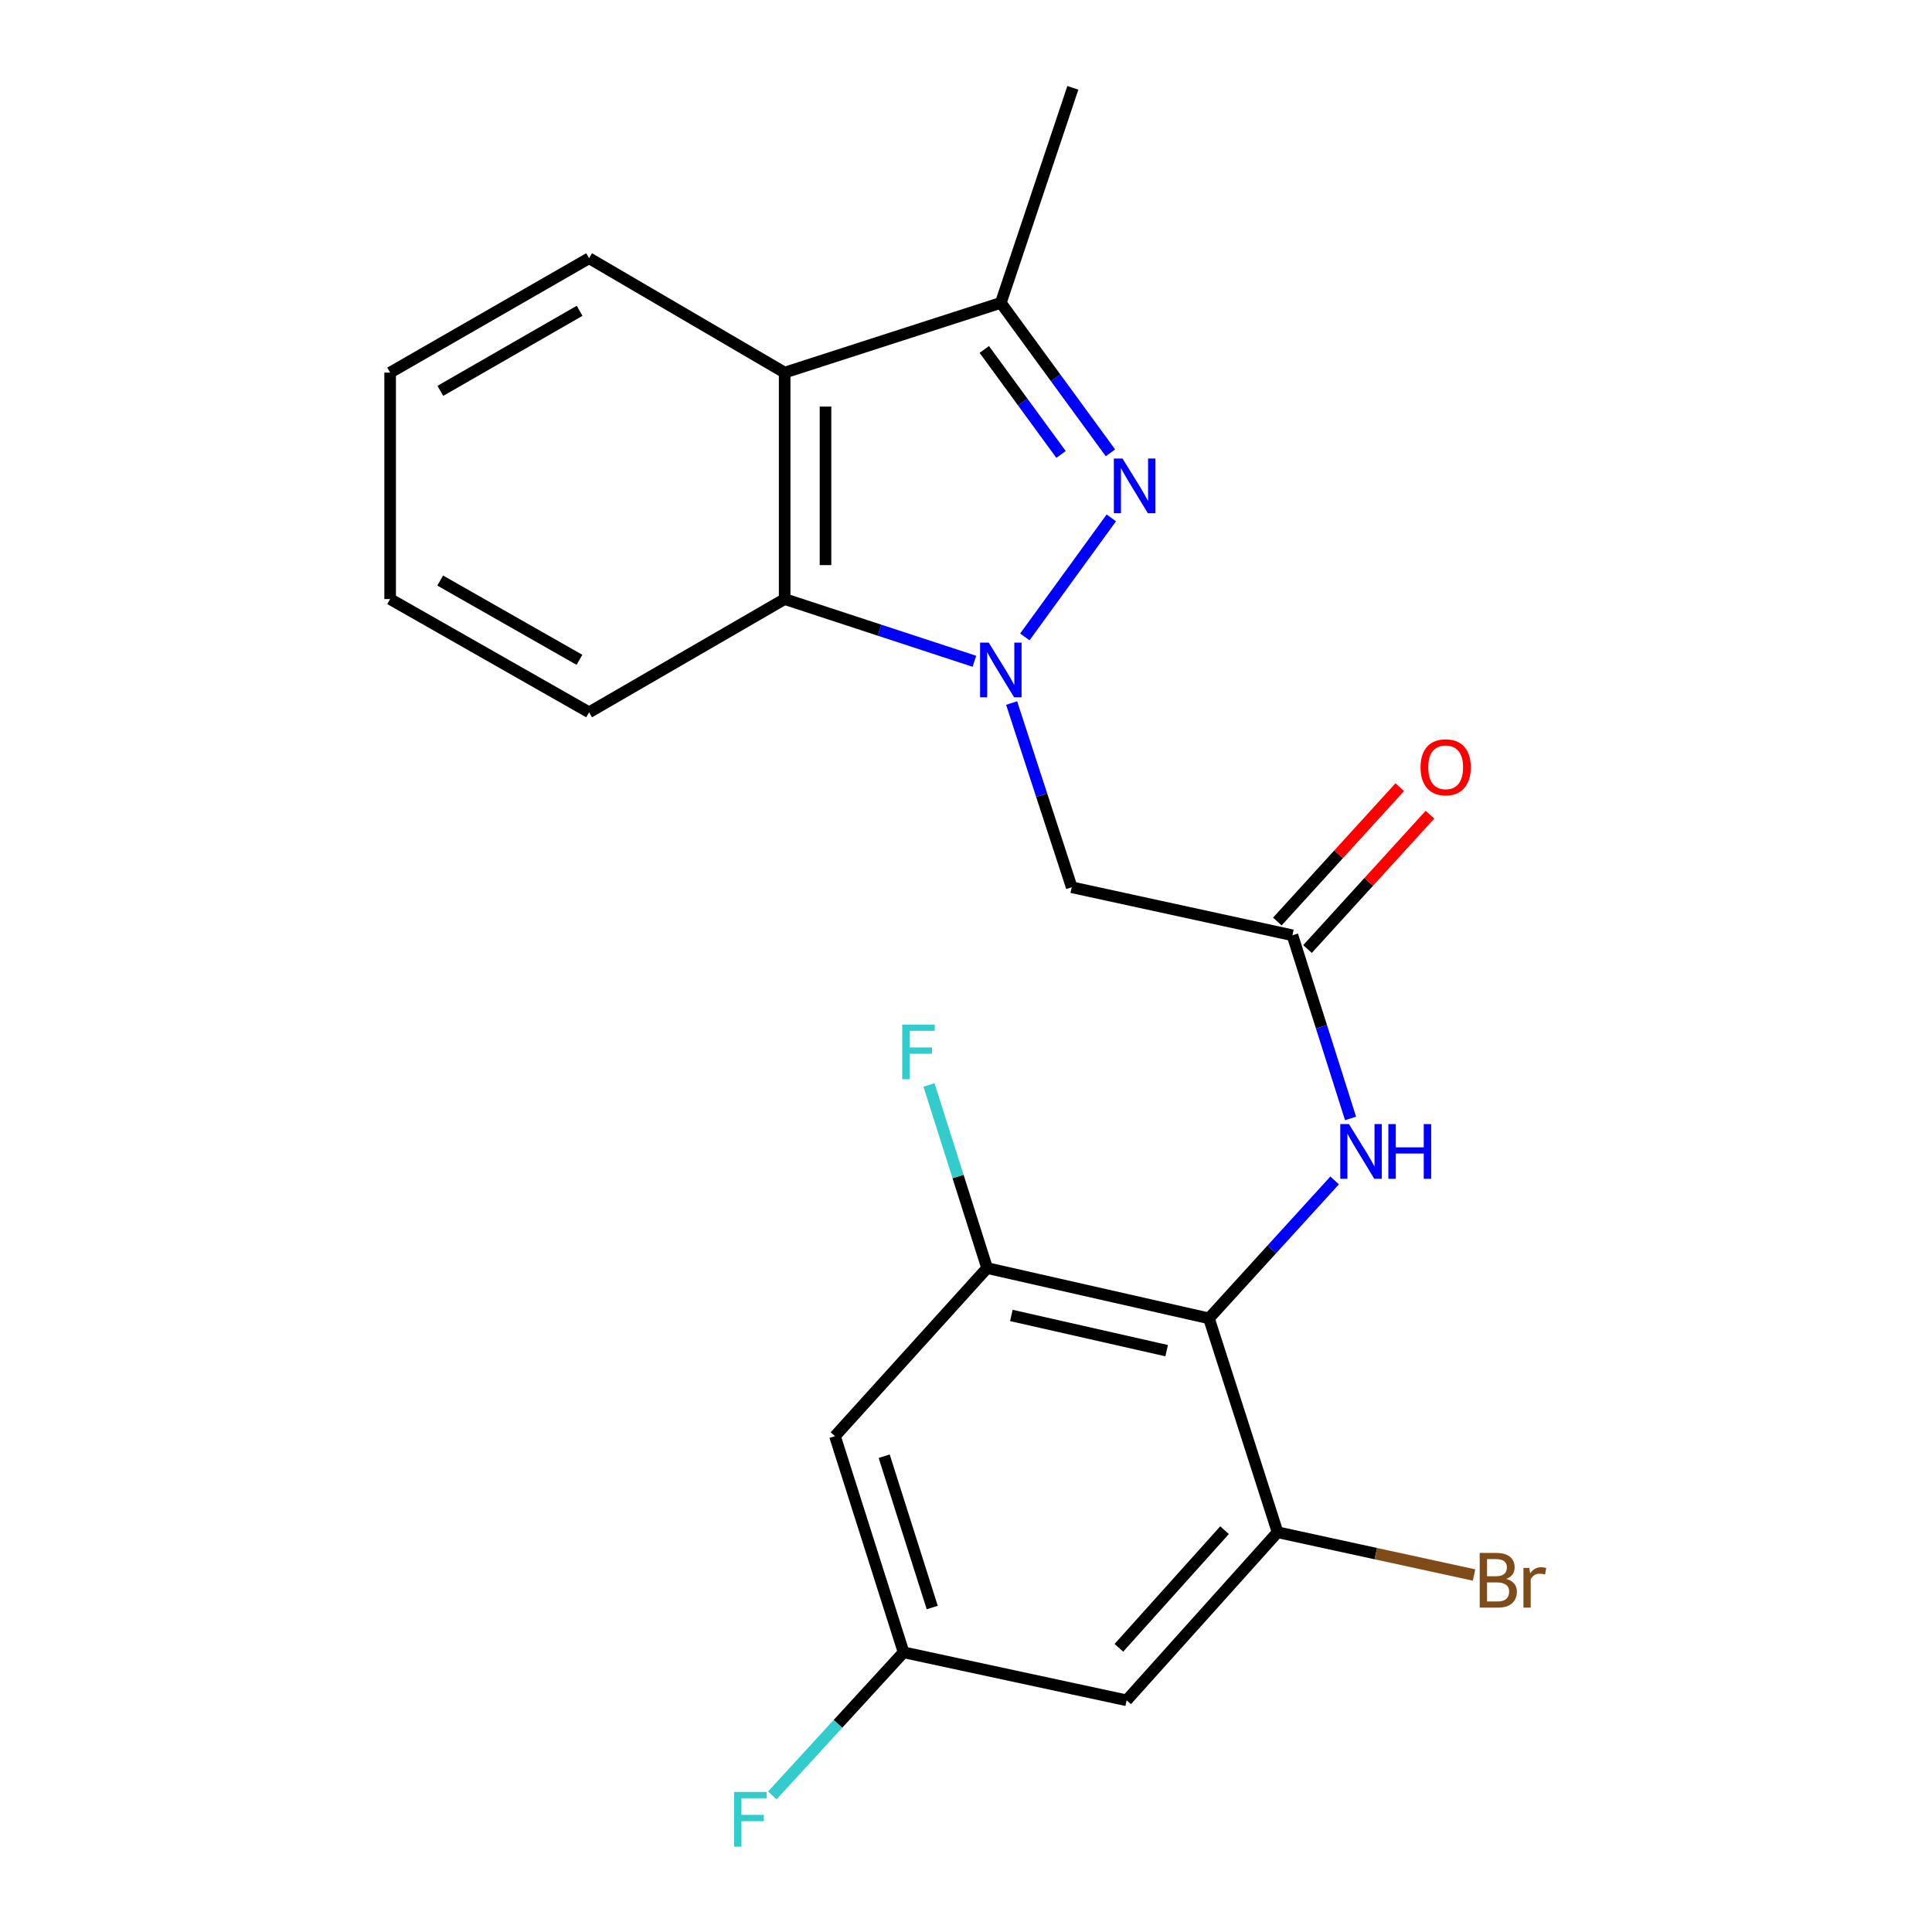 <?xml version='1.0' encoding='iso-8859-1'?>
<svg version='1.1' baseProfile='full'
              xmlns='http://www.w3.org/2000/svg'
                      xmlns:rdkit='http://www.rdkit.org/xml'
                      xmlns:xlink='http://www.w3.org/1999/xlink'
                  xml:space='preserve'
width='1000px' height='1000px' viewBox='0 0 1000 1000'>
<!-- END OF HEADER -->
<rect style='opacity:1.0;fill:#FFFFFF;stroke:none' width='1000' height='1000' x='0' y='0'> </rect>
<path class='bond-0' d='M 530.454,329.666 L 575.22,268.057' style='fill:none;fill-rule:evenodd;stroke:#0000FF;stroke-width:6px;stroke-linecap:butt;stroke-linejoin:miter;stroke-opacity:1' />
<path class='bond-3' d='M 504.341,342.283 L 455.24,326.181' style='fill:none;fill-rule:evenodd;stroke:#0000FF;stroke-width:6px;stroke-linecap:butt;stroke-linejoin:miter;stroke-opacity:1' />
<path class='bond-3' d='M 455.24,326.181 L 406.139,310.078' style='fill:none;fill-rule:evenodd;stroke:#000000;stroke-width:6px;stroke-linecap:butt;stroke-linejoin:miter;stroke-opacity:1' />
<path class='bond-5' d='M 523.61,363.889 L 539.164,411.567' style='fill:none;fill-rule:evenodd;stroke:#0000FF;stroke-width:6px;stroke-linecap:butt;stroke-linejoin:miter;stroke-opacity:1' />
<path class='bond-5' d='M 539.164,411.567 L 554.718,459.245' style='fill:none;fill-rule:evenodd;stroke:#000000;stroke-width:6px;stroke-linecap:butt;stroke-linejoin:miter;stroke-opacity:1' />
<path class='bond-2' d='M 574.77,234.387 L 546.398,195.571' style='fill:none;fill-rule:evenodd;stroke:#0000FF;stroke-width:6px;stroke-linecap:butt;stroke-linejoin:miter;stroke-opacity:1' />
<path class='bond-2' d='M 546.398,195.571 L 518.025,156.754' style='fill:none;fill-rule:evenodd;stroke:#000000;stroke-width:6px;stroke-linecap:butt;stroke-linejoin:miter;stroke-opacity:1' />
<path class='bond-2' d='M 549.19,235.218 L 529.329,208.046' style='fill:none;fill-rule:evenodd;stroke:#0000FF;stroke-width:6px;stroke-linecap:butt;stroke-linejoin:miter;stroke-opacity:1' />
<path class='bond-2' d='M 529.329,208.046 L 509.469,180.875' style='fill:none;fill-rule:evenodd;stroke:#000000;stroke-width:6px;stroke-linecap:butt;stroke-linejoin:miter;stroke-opacity:1' />
<path class='bond-1' d='M 625.754,682.384 L 658.282,646.682' style='fill:none;fill-rule:evenodd;stroke:#000000;stroke-width:6px;stroke-linecap:butt;stroke-linejoin:miter;stroke-opacity:1' />
<path class='bond-1' d='M 658.282,646.682 L 690.81,610.98' style='fill:none;fill-rule:evenodd;stroke:#0000FF;stroke-width:6px;stroke-linecap:butt;stroke-linejoin:miter;stroke-opacity:1' />
<path class='bond-7' d='M 625.754,682.384 L 510.931,656.356' style='fill:none;fill-rule:evenodd;stroke:#000000;stroke-width:6px;stroke-linecap:butt;stroke-linejoin:miter;stroke-opacity:1' />
<path class='bond-7' d='M 603.857,699.098 L 523.481,680.879' style='fill:none;fill-rule:evenodd;stroke:#000000;stroke-width:6px;stroke-linecap:butt;stroke-linejoin:miter;stroke-opacity:1' />
<path class='bond-8' d='M 625.754,682.384 L 661.272,793.096' style='fill:none;fill-rule:evenodd;stroke:#000000;stroke-width:6px;stroke-linecap:butt;stroke-linejoin:miter;stroke-opacity:1' />
<path class='bond-18' d='M 518.025,156.754 L 555.305,45.455' style='fill:none;fill-rule:evenodd;stroke:#000000;stroke-width:6px;stroke-linecap:butt;stroke-linejoin:miter;stroke-opacity:1' />
<path class='bond-22' d='M 518.025,156.754 L 406.139,192.859' style='fill:none;fill-rule:evenodd;stroke:#000000;stroke-width:6px;stroke-linecap:butt;stroke-linejoin:miter;stroke-opacity:1' />
<path class='bond-4' d='M 406.139,310.078 L 406.139,192.859' style='fill:none;fill-rule:evenodd;stroke:#000000;stroke-width:6px;stroke-linecap:butt;stroke-linejoin:miter;stroke-opacity:1' />
<path class='bond-4' d='M 427.28,292.495 L 427.28,210.442' style='fill:none;fill-rule:evenodd;stroke:#000000;stroke-width:6px;stroke-linecap:butt;stroke-linejoin:miter;stroke-opacity:1' />
<path class='bond-19' d='M 406.139,310.078 L 304.917,368.688' style='fill:none;fill-rule:evenodd;stroke:#000000;stroke-width:6px;stroke-linecap:butt;stroke-linejoin:miter;stroke-opacity:1' />
<path class='bond-17' d='M 406.139,192.859 L 304.917,133.662' style='fill:none;fill-rule:evenodd;stroke:#000000;stroke-width:6px;stroke-linecap:butt;stroke-linejoin:miter;stroke-opacity:1' />
<path class='bond-6' d='M 554.718,459.245 L 668.954,484.098' style='fill:none;fill-rule:evenodd;stroke:#000000;stroke-width:6px;stroke-linecap:butt;stroke-linejoin:miter;stroke-opacity:1' />
<path class='bond-9' d='M 668.954,484.098 L 683.999,531.494' style='fill:none;fill-rule:evenodd;stroke:#000000;stroke-width:6px;stroke-linecap:butt;stroke-linejoin:miter;stroke-opacity:1' />
<path class='bond-9' d='M 683.999,531.494 L 699.045,578.89' style='fill:none;fill-rule:evenodd;stroke:#0000FF;stroke-width:6px;stroke-linecap:butt;stroke-linejoin:miter;stroke-opacity:1' />
<path class='bond-13' d='M 676.767,491.218 L 708.453,456.449' style='fill:none;fill-rule:evenodd;stroke:#000000;stroke-width:6px;stroke-linecap:butt;stroke-linejoin:miter;stroke-opacity:1' />
<path class='bond-13' d='M 708.453,456.449 L 740.139,421.68' style='fill:none;fill-rule:evenodd;stroke:#FF0000;stroke-width:6px;stroke-linecap:butt;stroke-linejoin:miter;stroke-opacity:1' />
<path class='bond-13' d='M 661.14,476.978 L 692.827,442.209' style='fill:none;fill-rule:evenodd;stroke:#000000;stroke-width:6px;stroke-linecap:butt;stroke-linejoin:miter;stroke-opacity:1' />
<path class='bond-13' d='M 692.827,442.209 L 724.513,407.439' style='fill:none;fill-rule:evenodd;stroke:#FF0000;stroke-width:6px;stroke-linecap:butt;stroke-linejoin:miter;stroke-opacity:1' />
<path class='bond-11' d='M 510.931,656.356 L 432.178,743.354' style='fill:none;fill-rule:evenodd;stroke:#000000;stroke-width:6px;stroke-linecap:butt;stroke-linejoin:miter;stroke-opacity:1' />
<path class='bond-14' d='M 510.931,656.356 L 495.885,608.96' style='fill:none;fill-rule:evenodd;stroke:#000000;stroke-width:6px;stroke-linecap:butt;stroke-linejoin:miter;stroke-opacity:1' />
<path class='bond-14' d='M 495.885,608.96 L 480.84,561.564' style='fill:none;fill-rule:evenodd;stroke:#33CCCC;stroke-width:6px;stroke-linecap:butt;stroke-linejoin:miter;stroke-opacity:1' />
<path class='bond-10' d='M 661.272,793.096 L 583.142,880.082' style='fill:none;fill-rule:evenodd;stroke:#000000;stroke-width:6px;stroke-linecap:butt;stroke-linejoin:miter;stroke-opacity:1' />
<path class='bond-10' d='M 633.824,792.017 L 579.133,852.907' style='fill:none;fill-rule:evenodd;stroke:#000000;stroke-width:6px;stroke-linecap:butt;stroke-linejoin:miter;stroke-opacity:1' />
<path class='bond-15' d='M 661.272,793.096 L 712.119,804.158' style='fill:none;fill-rule:evenodd;stroke:#000000;stroke-width:6px;stroke-linecap:butt;stroke-linejoin:miter;stroke-opacity:1' />
<path class='bond-15' d='M 712.119,804.158 L 762.965,815.22' style='fill:none;fill-rule:evenodd;stroke:#7F4C19;stroke-width:6px;stroke-linecap:butt;stroke-linejoin:miter;stroke-opacity:1' />
<path class='bond-12' d='M 583.142,880.082 L 467.696,855.229' style='fill:none;fill-rule:evenodd;stroke:#000000;stroke-width:6px;stroke-linecap:butt;stroke-linejoin:miter;stroke-opacity:1' />
<path class='bond-24' d='M 432.178,743.354 L 467.696,855.229' style='fill:none;fill-rule:evenodd;stroke:#000000;stroke-width:6px;stroke-linecap:butt;stroke-linejoin:miter;stroke-opacity:1' />
<path class='bond-24' d='M 457.656,753.738 L 482.519,832.051' style='fill:none;fill-rule:evenodd;stroke:#000000;stroke-width:6px;stroke-linecap:butt;stroke-linejoin:miter;stroke-opacity:1' />
<path class='bond-16' d='M 467.696,855.229 L 433.72,892.265' style='fill:none;fill-rule:evenodd;stroke:#000000;stroke-width:6px;stroke-linecap:butt;stroke-linejoin:miter;stroke-opacity:1' />
<path class='bond-16' d='M 433.72,892.265 L 399.744,929.3' style='fill:none;fill-rule:evenodd;stroke:#33CCCC;stroke-width:6px;stroke-linecap:butt;stroke-linejoin:miter;stroke-opacity:1' />
<path class='bond-23' d='M 304.917,133.662 L 201.933,192.859' style='fill:none;fill-rule:evenodd;stroke:#000000;stroke-width:6px;stroke-linecap:butt;stroke-linejoin:miter;stroke-opacity:1' />
<path class='bond-23' d='M 300.005,160.871 L 227.917,202.309' style='fill:none;fill-rule:evenodd;stroke:#000000;stroke-width:6px;stroke-linecap:butt;stroke-linejoin:miter;stroke-opacity:1' />
<path class='bond-21' d='M 304.917,368.688 L 201.933,310.078' style='fill:none;fill-rule:evenodd;stroke:#000000;stroke-width:6px;stroke-linecap:butt;stroke-linejoin:miter;stroke-opacity:1' />
<path class='bond-21' d='M 299.926,341.522 L 227.838,300.495' style='fill:none;fill-rule:evenodd;stroke:#000000;stroke-width:6px;stroke-linecap:butt;stroke-linejoin:miter;stroke-opacity:1' />
<path class='bond-20' d='M 201.933,192.859 L 201.933,310.078' style='fill:none;fill-rule:evenodd;stroke:#000000;stroke-width:6px;stroke-linecap:butt;stroke-linejoin:miter;stroke-opacity:1' />
<path  class='atom-0' d='M 511.765 332.611
L 521.045 347.611
Q 521.965 349.091, 523.445 351.771
Q 524.925 354.451, 525.005 354.611
L 525.005 332.611
L 528.765 332.611
L 528.765 360.931
L 524.885 360.931
L 514.925 344.531
Q 513.765 342.611, 512.525 340.411
Q 511.325 338.211, 510.965 337.531
L 510.965 360.931
L 507.285 360.931
L 507.285 332.611
L 511.765 332.611
' fill='#0000FF'/>
<path  class='atom-1' d='M 581.004 237.321
L 590.284 252.321
Q 591.204 253.801, 592.684 256.481
Q 594.164 259.161, 594.244 259.321
L 594.244 237.321
L 598.004 237.321
L 598.004 265.641
L 594.124 265.641
L 584.164 249.241
Q 583.004 247.321, 581.764 245.121
Q 580.564 242.921, 580.204 242.241
L 580.204 265.641
L 576.524 265.641
L 576.524 237.321
L 581.004 237.321
' fill='#0000FF'/>
<path  class='atom-10' d='M 698.212 581.825
L 707.492 596.825
Q 708.412 598.305, 709.892 600.985
Q 711.372 603.665, 711.452 603.825
L 711.452 581.825
L 715.212 581.825
L 715.212 610.145
L 711.332 610.145
L 701.372 593.745
Q 700.212 591.825, 698.972 589.625
Q 697.772 587.425, 697.412 586.745
L 697.412 610.145
L 693.732 610.145
L 693.732 581.825
L 698.212 581.825
' fill='#0000FF'/>
<path  class='atom-10' d='M 718.612 581.825
L 722.452 581.825
L 722.452 593.865
L 736.932 593.865
L 736.932 581.825
L 740.772 581.825
L 740.772 610.145
L 736.932 610.145
L 736.932 597.065
L 722.452 597.065
L 722.452 610.145
L 718.612 610.145
L 718.612 581.825
' fill='#0000FF'/>
<path  class='atom-14' d='M 735.27 397.145
Q 735.27 390.345, 738.63 386.545
Q 741.99 382.745, 748.27 382.745
Q 754.55 382.745, 757.91 386.545
Q 761.27 390.345, 761.27 397.145
Q 761.27 404.025, 757.87 407.945
Q 754.47 411.825, 748.27 411.825
Q 742.03 411.825, 738.63 407.945
Q 735.27 404.065, 735.27 397.145
M 748.27 408.625
Q 752.59 408.625, 754.91 405.745
Q 757.27 402.825, 757.27 397.145
Q 757.27 391.585, 754.91 388.785
Q 752.59 385.945, 748.27 385.945
Q 743.95 385.945, 741.59 388.745
Q 739.27 391.545, 739.27 397.145
Q 739.27 402.865, 741.59 405.745
Q 743.95 408.625, 748.27 408.625
' fill='#FF0000'/>
<path  class='atom-15' d='M 466.993 530.309
L 483.833 530.309
L 483.833 533.549
L 470.793 533.549
L 470.793 542.149
L 482.393 542.149
L 482.393 545.429
L 470.793 545.429
L 470.793 558.629
L 466.993 558.629
L 466.993 530.309
' fill='#33CCCC'/>
<path  class='atom-16' d='M 779.648 817.229
Q 782.368 817.989, 783.728 819.669
Q 785.128 821.309, 785.128 823.749
Q 785.128 827.669, 782.608 829.909
Q 780.128 832.109, 775.408 832.109
L 765.888 832.109
L 765.888 803.789
L 774.248 803.789
Q 779.088 803.789, 781.528 805.749
Q 783.968 807.709, 783.968 811.309
Q 783.968 815.589, 779.648 817.229
M 769.688 806.989
L 769.688 815.869
L 774.248 815.869
Q 777.048 815.869, 778.488 814.749
Q 779.968 813.589, 779.968 811.309
Q 779.968 806.989, 774.248 806.989
L 769.688 806.989
M 775.408 828.909
Q 778.168 828.909, 779.648 827.589
Q 781.128 826.269, 781.128 823.749
Q 781.128 821.429, 779.488 820.269
Q 777.888 819.069, 774.808 819.069
L 769.688 819.069
L 769.688 828.909
L 775.408 828.909
' fill='#7F4C19'/>
<path  class='atom-16' d='M 791.568 811.549
L 792.008 814.389
Q 794.168 811.189, 797.688 811.189
Q 798.808 811.189, 800.328 811.589
L 799.728 814.949
Q 798.008 814.549, 797.048 814.549
Q 795.368 814.549, 794.248 815.229
Q 793.168 815.869, 792.288 817.429
L 792.288 832.109
L 788.528 832.109
L 788.528 811.549
L 791.568 811.549
' fill='#7F4C19'/>
<path  class='atom-17' d='M 379.971 927.515
L 396.811 927.515
L 396.811 930.755
L 383.771 930.755
L 383.771 939.355
L 395.371 939.355
L 395.371 942.635
L 383.771 942.635
L 383.771 955.835
L 379.971 955.835
L 379.971 927.515
' fill='#33CCCC'/>
</svg>
